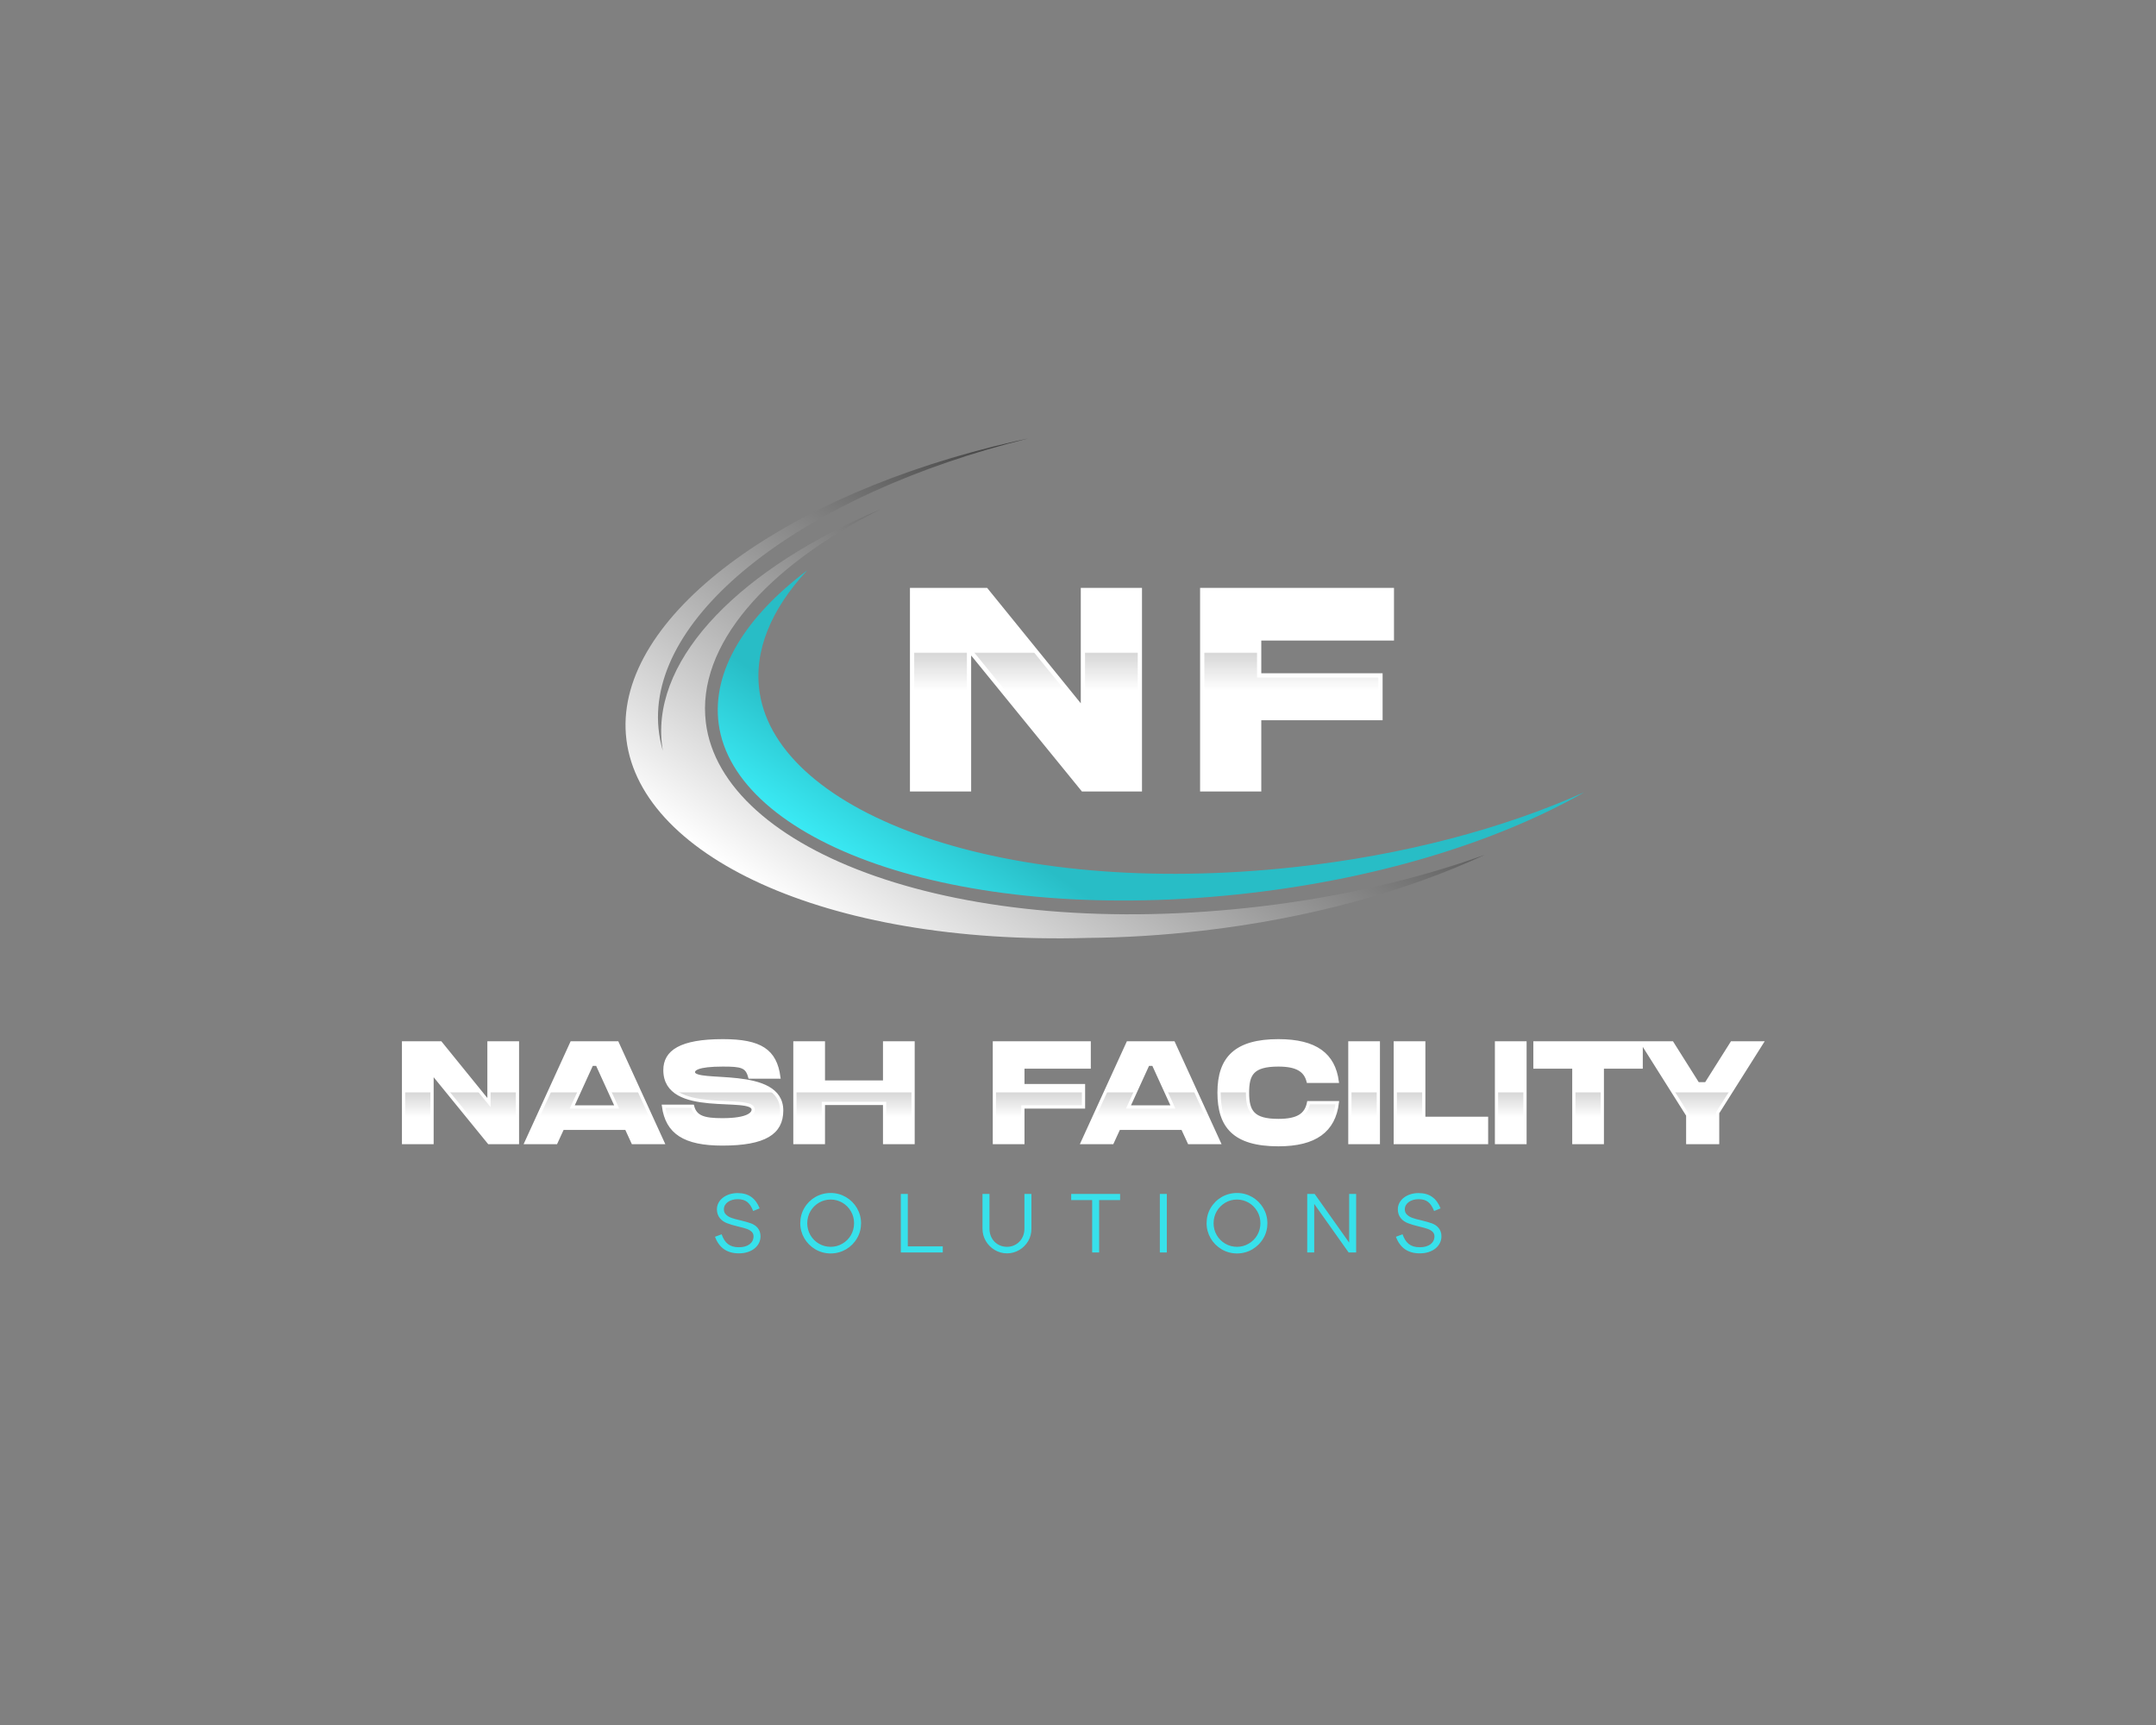 <?xml version="1.0" encoding="UTF-8" standalone="no" ?>
<!DOCTYPE svg PUBLIC "-//W3C//DTD SVG 1.1//EN" "http://www.w3.org/Graphics/SVG/1.1/DTD/svg11.dtd">
<svg xmlns="http://www.w3.org/2000/svg" xmlns:xlink="http://www.w3.org/1999/xlink" version="1.1" width="1280" height="1024" viewBox="0 0 1280 1024" xml:space="preserve">
<rect x="0" y="0" width="1280" height="1024" fill="#808080" stroke="none"/>
<desc>Created with Fabric.js 5.3.0</desc>
<defs>
</defs>
<g transform="matrix(1 0 0 1 640 512)" id="background-logo"  >
<rect style="stroke: none; stroke-width: 0; stroke-dasharray: none; stroke-linecap: butt; stroke-dashoffset: 0; stroke-linejoin: miter; stroke-miterlimit: 4; fill: rgb(255,255,255); fill-opacity: 0; fill-rule: nonzero; opacity: 1;"  paint-order="stroke"  x="-640" y="-512" rx="0" ry="0" width="1280" height="1024" />
</g>
<g transform="matrix(1.921 0 0 1.921 640 461.441)" id="logo-logo"  >
<g style=""  paint-order="stroke"   >
		<g transform="matrix(0.877 0.592 -0.592 0.877 0 0)"  >
<g style=""  paint-order="stroke"   >
		<g transform="matrix(1 0 0 1 10.356 -10.579)"  >
<linearGradient id="SVGID_2_123087" gradientUnits="userSpaceOnUse" gradientTransform="matrix(1 0 0 1 -259.288 1361.634)"  x1="114.644" y1="0" x2="114.644" y2="137.062">
<stop offset="77.5%" style="stop-color:rgb(40,189,198);stop-opacity: 1"/>
<stop offset="100%" style="stop-color:rgb(58,234,244);stop-opacity: 1"/>
</linearGradient>
<path style="stroke: none; stroke-width: 1; stroke-dasharray: none; stroke-linecap: butt; stroke-dashoffset: 0; stroke-linejoin: miter; stroke-miterlimit: 4; fill: url(#SVGID_2_123087); fill-rule: nonzero; opacity: 1;"  paint-order="stroke"  transform=" translate(144.644, -1430.166)" d="M -245.792 1472.389 C -254.261 1463.298 -256.772 1450.101 -254.367 1434.877 C -261.667 1456.078 -261.161 1474.78 -250.721 1486.525 C -227.951 1512.142 -161.846 1497.157 -97.399 1443.146 C -66.796 1417.497 -43.301 1388.525 -30 1361.634 C -43.761 1383.772 -63.531 1406.432 -87.787 1426.988 C -153.411 1482.602 -221.652 1498.298 -245.792 1472.389 z" stroke-linecap="round" />
</g>
		<g transform="matrix(1 0 0 1 -6.906 2.624)"  >
<linearGradient id="SVGID_3_123088" gradientUnits="userSpaceOnUse" gradientTransform="matrix(1 0 0 1 -280 1366.882)"  x1="118.094" y1="0" x2="118.094" y2="152.973">
<stop offset="0%" style="stop-color:rgb(60,60,60);stop-opacity: 1"/>
<stop offset="100%" style="stop-color:rgb(255,255,255);stop-opacity: 1"/>
</linearGradient>
<path style="stroke: none; stroke-width: 1; stroke-dasharray: none; stroke-linecap: butt; stroke-dashoffset: 0; stroke-linejoin: miter; stroke-miterlimit: 4; fill: url(#SVGID_3_123088); fill-rule: nonzero; opacity: 1;"  paint-order="stroke"  transform=" translate(161.906, -1443.368)" d="M -89.4 1441.885 C -157.294 1500.572 -229.255 1516.755 -254.034 1488.31 C -268.975 1471.159 -264.76 1440.618 -246.684 1408.279 C -270.444 1444.76 -277.682 1480.737 -261.474 1500.332 C -260.953 1500.962 -260.409 1501.57 -259.845 1502.159 C -261.556 1500.738 -263.124 1499.174 -264.535 1497.464 C -285.882 1471.603 -267.603 1416.945 -222.445 1366.882 C -223.353 1367.824 -224.255 1368.772 -225.153 1369.727 C -272.867 1420.519 -292.81 1477.388 -271.488 1504.208 C -249.638 1531.694 -189.08 1522.965 -126.44 1478.047 C -117.545 1471.936 -108.599 1465.069 -99.719 1457.448 C -76.054 1437.139 -56.983 1414.802 -43.813 1392.967 C -56.033 1409.683 -71.423 1426.346 -89.4 1441.885 z" stroke-linecap="round" />
</g>
</g>
</g>
</g>
</g>
<g transform="matrix(1.921 0 0 1.921 642.768 648.666)" id="text-logo"  >
<g style=""  paint-order="stroke"   >
		<g transform="matrix(1 0 0 1 5.684342e-14 0)" id="text-logo-path-0"  >
<linearGradient id="SVGID_123089" gradientUnits="userSpaceOnUse" gradientTransform="matrix(1 0 0 1 2.6 -31.46)"  x1="246.291" y1="-7.222" x2="246.291" y2="42.881">
<stop offset="46%" style="stop-color:rgb(255,255,255);stop-opacity: 1"/>
<stop offset="46.5%" style="stop-color:rgb(215,215,215);stop-opacity: 1"/>
<stop offset="61.5%" style="stop-color:rgb(255,255,255);stop-opacity: 1"/>
</linearGradient>
<path style="stroke: rgb(255,255,255); stroke-width: 1; stroke-dasharray: none; stroke-linecap: butt; stroke-dashoffset: 0; stroke-linejoin: miter; stroke-miterlimit: 4; fill: url(#SVGID_123089); fill-rule: nonzero; opacity: 1;"  paint-order="stroke"  transform=" translate(-212.48, 15.4)" d="M 14.04 -30.8 L 2.6 -30.8 L 2.6 0 L 11.4 0 L 11.4 -21.6 L 29 0 L 37.8 0 L 37.8 -30.8 L 29 -30.8 L 29 -12.36 Z M 71.46 -4.4 L 73.48 0 L 82.72 0 L 68.64 -30.8 L 54.56 -30.8 L 40.48 0 L 49.72 0 L 51.74 -4.4 Z M 68.46 -11 L 54.74 -11 L 60.76 -24.2 L 62.44 -24.2 Z M 83.38 -22.4 C 83.38 -7.83 110.66 -15 110.66 -10.16 C 110.66 -8.98 109.16 -7.04 101.11 -7.04 C 95.44 -7.04 92.8 -7.83 91.92 -11.22 L 82.94 -11.22 C 84.04 -3.08 89.45 0.44 101.11 0.44 C 114.27 0.44 119.46 -2.99 119.46 -9.9 C 119.46 -23.45 92.18 -17.69 92.18 -21.74 C 92.18 -22.62 93.24 -23.98 101.29 -23.98 C 107.01 -23.98 108.72 -23.63 109.6 -20.24 L 118.58 -20.24 C 117.48 -28.38 112.95 -31.46 101.29 -31.46 C 88.13 -31.46 83.38 -28.03 83.38 -22.4 Z M 132.35 -30.8 L 123.55 -30.8 L 123.55 0 L 132.35 0 L 132.35 -12.1 L 151.27 -12.1 L 151.27 0 L 160.07 0 L 160.07 -30.8 L 151.27 -30.8 L 151.27 -18.7 L 132.35 -18.7 Z M 214.5 -30.8 L 185.2 -30.8 L 185.2 0 L 194 0 L 194 -11 L 212.74 -11 L 212.74 -17.6 L 194 -17.6 L 194 -23.32 L 214.5 -23.32 Z M 243.36 -4.4 L 245.39 0 L 254.63 0 L 240.55 -30.8 L 226.47 -30.8 L 212.39 0 L 221.63 0 L 223.65 -4.4 Z M 240.37 -11 L 226.64 -11 L 232.67 -24.2 L 234.34 -24.2 Z M 272.98 0.66 C 284.33 0.66 290.14 -3.65 291.19 -12.32 L 282.3 -12.32 C 281.56 -8.67 279.14 -6.82 272.98 -6.82 C 265.1 -6.82 263.43 -9.59 263.43 -15.44 C 263.43 -21.12 264.92 -23.98 272.98 -23.98 C 278.7 -23.98 281.29 -22.31 282.17 -18.92 L 291.15 -18.92 C 290.05 -27.06 284.64 -31.46 272.98 -31.46 C 259.86 -31.46 254.63 -26.14 254.63 -15.44 C 254.63 -5.02 259.29 0.66 272.98 0.66 Z M 303.86 -30.8 L 295.06 -30.8 L 295.06 0 L 303.86 0 Z M 317.9 -30.8 L 309.1 -30.8 L 309.1 0 L 337.3 0 L 337.3 -7.48 L 317.9 -7.48 Z M 349.18 -30.8 L 340.38 -30.8 L 340.38 0 L 349.18 0 Z M 385.09 -23.32 L 385.09 -30.8 L 352.26 -30.8 L 352.26 -23.32 L 364.28 -23.32 L 364.28 0 L 373.08 0 L 373.08 -23.32 Z M 394.64 -30.8 L 385.4 -30.8 L 399.48 -8.45 L 399.48 0 L 408.72 0 L 408.72 -9.2 L 422.36 -30.8 L 413.12 -30.8 L 405.15 -18.17 L 402.6 -18.17 Z" stroke-linecap="round" />
</g>
</g>
</g>
<g transform="matrix(1.921 0 0 1.921 640.13 726.129)" id="tagline-1be7427e-2cb4-47a0-b5aa-7dc4bc9730ba-logo"  >
<g style=""  paint-order="stroke"   >
		<g transform="matrix(1 0 0 1 0 0)" id="tagline-1be7427e-2cb4-47a0-b5aa-7dc4bc9730ba-logo-path-0"  >
<path style="stroke: none; stroke-width: 0; stroke-dasharray: none; stroke-linecap: butt; stroke-dashoffset: 0; stroke-linejoin: miter; stroke-miterlimit: 4; fill: rgb(55,225,235); fill-rule: nonzero; opacity: 1;"  paint-order="stroke"  transform=" translate(-113.605, 9.045)" d="M 3.4 -5.62 L 1.35 -4.86 C 2.62 -1.43 5.08 0.27 8.75 0.27 C 12.66 0.27 15.42 -1.97 15.42 -5 C 15.42 -7.16 14.07 -8.42 12.42 -9.02 C 11.58 -9.31 10.48 -9.64 9.1 -9.96 C 6.75 -10.5 5.64 -10.85 4.78 -11.69 C 4.32 -12.1 4.1 -12.66 4.1 -13.34 C 4.1 -15.2 5.97 -16.47 8.34 -16.47 C 10.8 -16.47 12.1 -15.47 13.15 -12.82 L 15.15 -13.63 C 13.88 -16.82 11.69 -18.36 8.34 -18.36 C 4.78 -18.36 1.94 -16.25 1.94 -13.34 C 1.94 -11.04 3.4 -9.69 5.1 -9.04 C 5.97 -8.69 7.1 -8.37 8.53 -8.02 C 10.72 -7.48 11.8 -7.21 12.64 -6.45 C 13.04 -6.08 13.26 -5.59 13.26 -5 C 13.26 -2.97 11.53 -1.62 8.75 -1.62 C 5.8 -1.62 4.35 -2.97 3.4 -5.62 Z M 37.1 0.3 C 40.55 0.3 43.61 -1.54 45.25 -4.4 C 46.09 -5.83 46.49 -7.37 46.49 -9.04 C 46.49 -12.39 44.71 -15.42 41.82 -17.12 C 40.39 -17.95 38.8 -18.39 37.1 -18.39 C 33.64 -18.39 30.59 -16.58 28.94 -13.72 C 28.11 -12.29 27.7 -10.72 27.7 -9.04 C 27.7 -5.7 29.48 -2.67 32.37 -0.97 C 33.8 -0.14 35.4 0.3 37.1 0.3 Z M 37.1 -1.75 C 34.48 -1.75 32.13 -3.13 30.83 -5.37 C 30.19 -6.48 29.86 -7.72 29.86 -9.04 C 29.86 -11.72 31.24 -14.07 33.48 -15.39 C 34.59 -16.04 35.8 -16.36 37.1 -16.36 C 39.72 -16.36 42.07 -14.96 43.36 -12.72 C 44.01 -11.61 44.33 -10.37 44.33 -9.04 C 44.33 -6.37 42.96 -4.02 40.72 -2.73 C 39.61 -2.08 38.39 -1.75 37.1 -1.75 Z M 58.78 0 L 71.74 0 L 71.74 -1.89 L 60.94 -1.89 L 60.94 -18.09 L 58.78 -18.09 Z M 96.98 -18.09 L 96.98 -7.34 C 96.98 -4.05 94.53 -1.75 91.61 -1.75 C 88.48 -1.75 86.18 -4.13 86.18 -7.34 L 86.18 -18.09 L 84.02 -18.09 L 84.02 -7.34 C 84.02 -4.56 85.51 -2.13 87.83 -0.76 C 88.99 -0.08 90.23 0.27 91.61 0.27 C 94.31 0.27 96.8 -1.22 98.15 -3.54 C 98.82 -4.7 99.14 -5.97 99.14 -7.34 L 99.14 -18.09 Z M 120.07 0 L 120.07 -16.2 L 126.55 -16.2 L 126.55 -18.09 L 111.43 -18.09 L 111.43 -16.2 L 117.91 -16.2 L 117.91 0 Z M 140.99 0 L 140.99 -18.09 L 138.83 -18.09 L 138.83 0 Z M 162.68 0.3 C 166.13 0.3 169.18 -1.54 170.83 -4.4 C 171.67 -5.83 172.07 -7.37 172.07 -9.04 C 172.07 -12.39 170.29 -15.42 167.4 -17.12 C 165.97 -17.95 164.38 -18.39 162.68 -18.39 C 159.22 -18.39 156.17 -16.58 154.52 -13.72 C 153.68 -12.29 153.28 -10.72 153.28 -9.04 C 153.28 -5.7 155.06 -2.67 157.95 -0.97 C 159.38 -0.14 160.97 0.3 162.68 0.3 Z M 162.68 -1.75 C 160.06 -1.75 157.71 -3.13 156.41 -5.37 C 155.76 -6.48 155.44 -7.72 155.44 -9.04 C 155.44 -11.72 156.82 -14.07 159.06 -15.39 C 160.16 -16.04 161.38 -16.36 162.68 -16.36 C 165.29 -16.36 167.64 -14.96 168.94 -12.72 C 169.59 -11.61 169.91 -10.37 169.91 -9.04 C 169.91 -6.37 168.53 -4.02 166.29 -2.73 C 165.19 -2.08 163.97 -1.75 162.68 -1.75 Z M 186.54 0 L 186.54 -15.01 L 197.18 0 L 199.5 0 L 199.5 -18.09 L 197.34 -18.09 L 197.34 -3.05 L 186.68 -18.09 L 184.36 -18.09 L 184.38 -18.06 L 184.38 0 Z M 213.84 -5.62 L 211.79 -4.86 C 213.06 -1.43 215.51 0.27 219.19 0.27 C 223.1 0.27 225.86 -1.97 225.86 -5 C 225.86 -7.16 224.51 -8.42 222.86 -9.02 C 222.02 -9.31 220.91 -9.64 219.54 -9.96 C 217.19 -10.5 216.08 -10.85 215.22 -11.69 C 214.76 -12.1 214.54 -12.66 214.54 -13.34 C 214.54 -15.2 216.41 -16.47 218.78 -16.47 C 221.24 -16.47 222.53 -15.47 223.59 -12.82 L 225.59 -13.63 C 224.32 -16.82 222.13 -18.36 218.78 -18.36 C 215.22 -18.36 212.38 -16.25 212.38 -13.34 C 212.38 -11.04 213.84 -9.69 215.54 -9.04 C 216.41 -8.69 217.54 -8.37 218.97 -8.02 C 221.16 -7.48 222.24 -7.21 223.07 -6.45 C 223.48 -6.08 223.7 -5.59 223.7 -5 C 223.7 -2.97 221.97 -1.62 219.19 -1.62 C 216.24 -1.62 214.79 -2.97 213.84 -5.62 Z" stroke-linecap="round" />
</g>
</g>
</g>
<g transform="matrix(1.921 0 0 1.921 683.914 409.4)" id="tagline-747d47d3-495a-453b-8697-f52bcb76ea75-logo"  >
<g style=""  paint-order="stroke"   >
		<g transform="matrix(1 0 0 1 0 0)" id="tagline-747d47d3-495a-453b-8697-f52bcb76ea75-logo-path-0"  >
<linearGradient id="SVGID_123090" gradientUnits="userSpaceOnUse" gradientTransform="matrix(1 0 0 1 5.19 -61.6)"  x1="46.051" y1="-15.764" x2="46.051" y2="60.291">
<stop offset="46%" style="stop-color:rgb(255,255,255);stop-opacity: 1"/>
<stop offset="46.5%" style="stop-color:rgb(215,215,215);stop-opacity: 1"/>
<stop offset="61.5%" style="stop-color:rgb(255,255,255);stop-opacity: 1"/>
</linearGradient>
<path style="stroke: rgb(255,255,255); stroke-width: 1.315; stroke-dasharray: none; stroke-linecap: butt; stroke-dashoffset: 0; stroke-linejoin: miter; stroke-miterlimit: 4; fill: url(#SVGID_123090); fill-rule: nonzero; opacity: 1;"  paint-order="stroke"  transform=" translate(-79.33, 30.8)" d="M 28.07 -61.6 L 5.19 -61.6 L 5.19 0 L 22.79 0 L 22.79 -43.21 L 57.99 0 L 75.59 0 L 75.59 -61.6 L 57.99 -61.6 L 57.99 -24.73 Z M 153.47 -61.6 L 94.86 -61.6 L 94.86 0 L 112.46 0 L 112.46 -22 L 149.95 -22 L 149.95 -35.2 L 112.46 -35.2 L 112.46 -46.64 L 153.47 -46.64 Z" stroke-linecap="round" />
</g>
</g>
</g>
</svg>